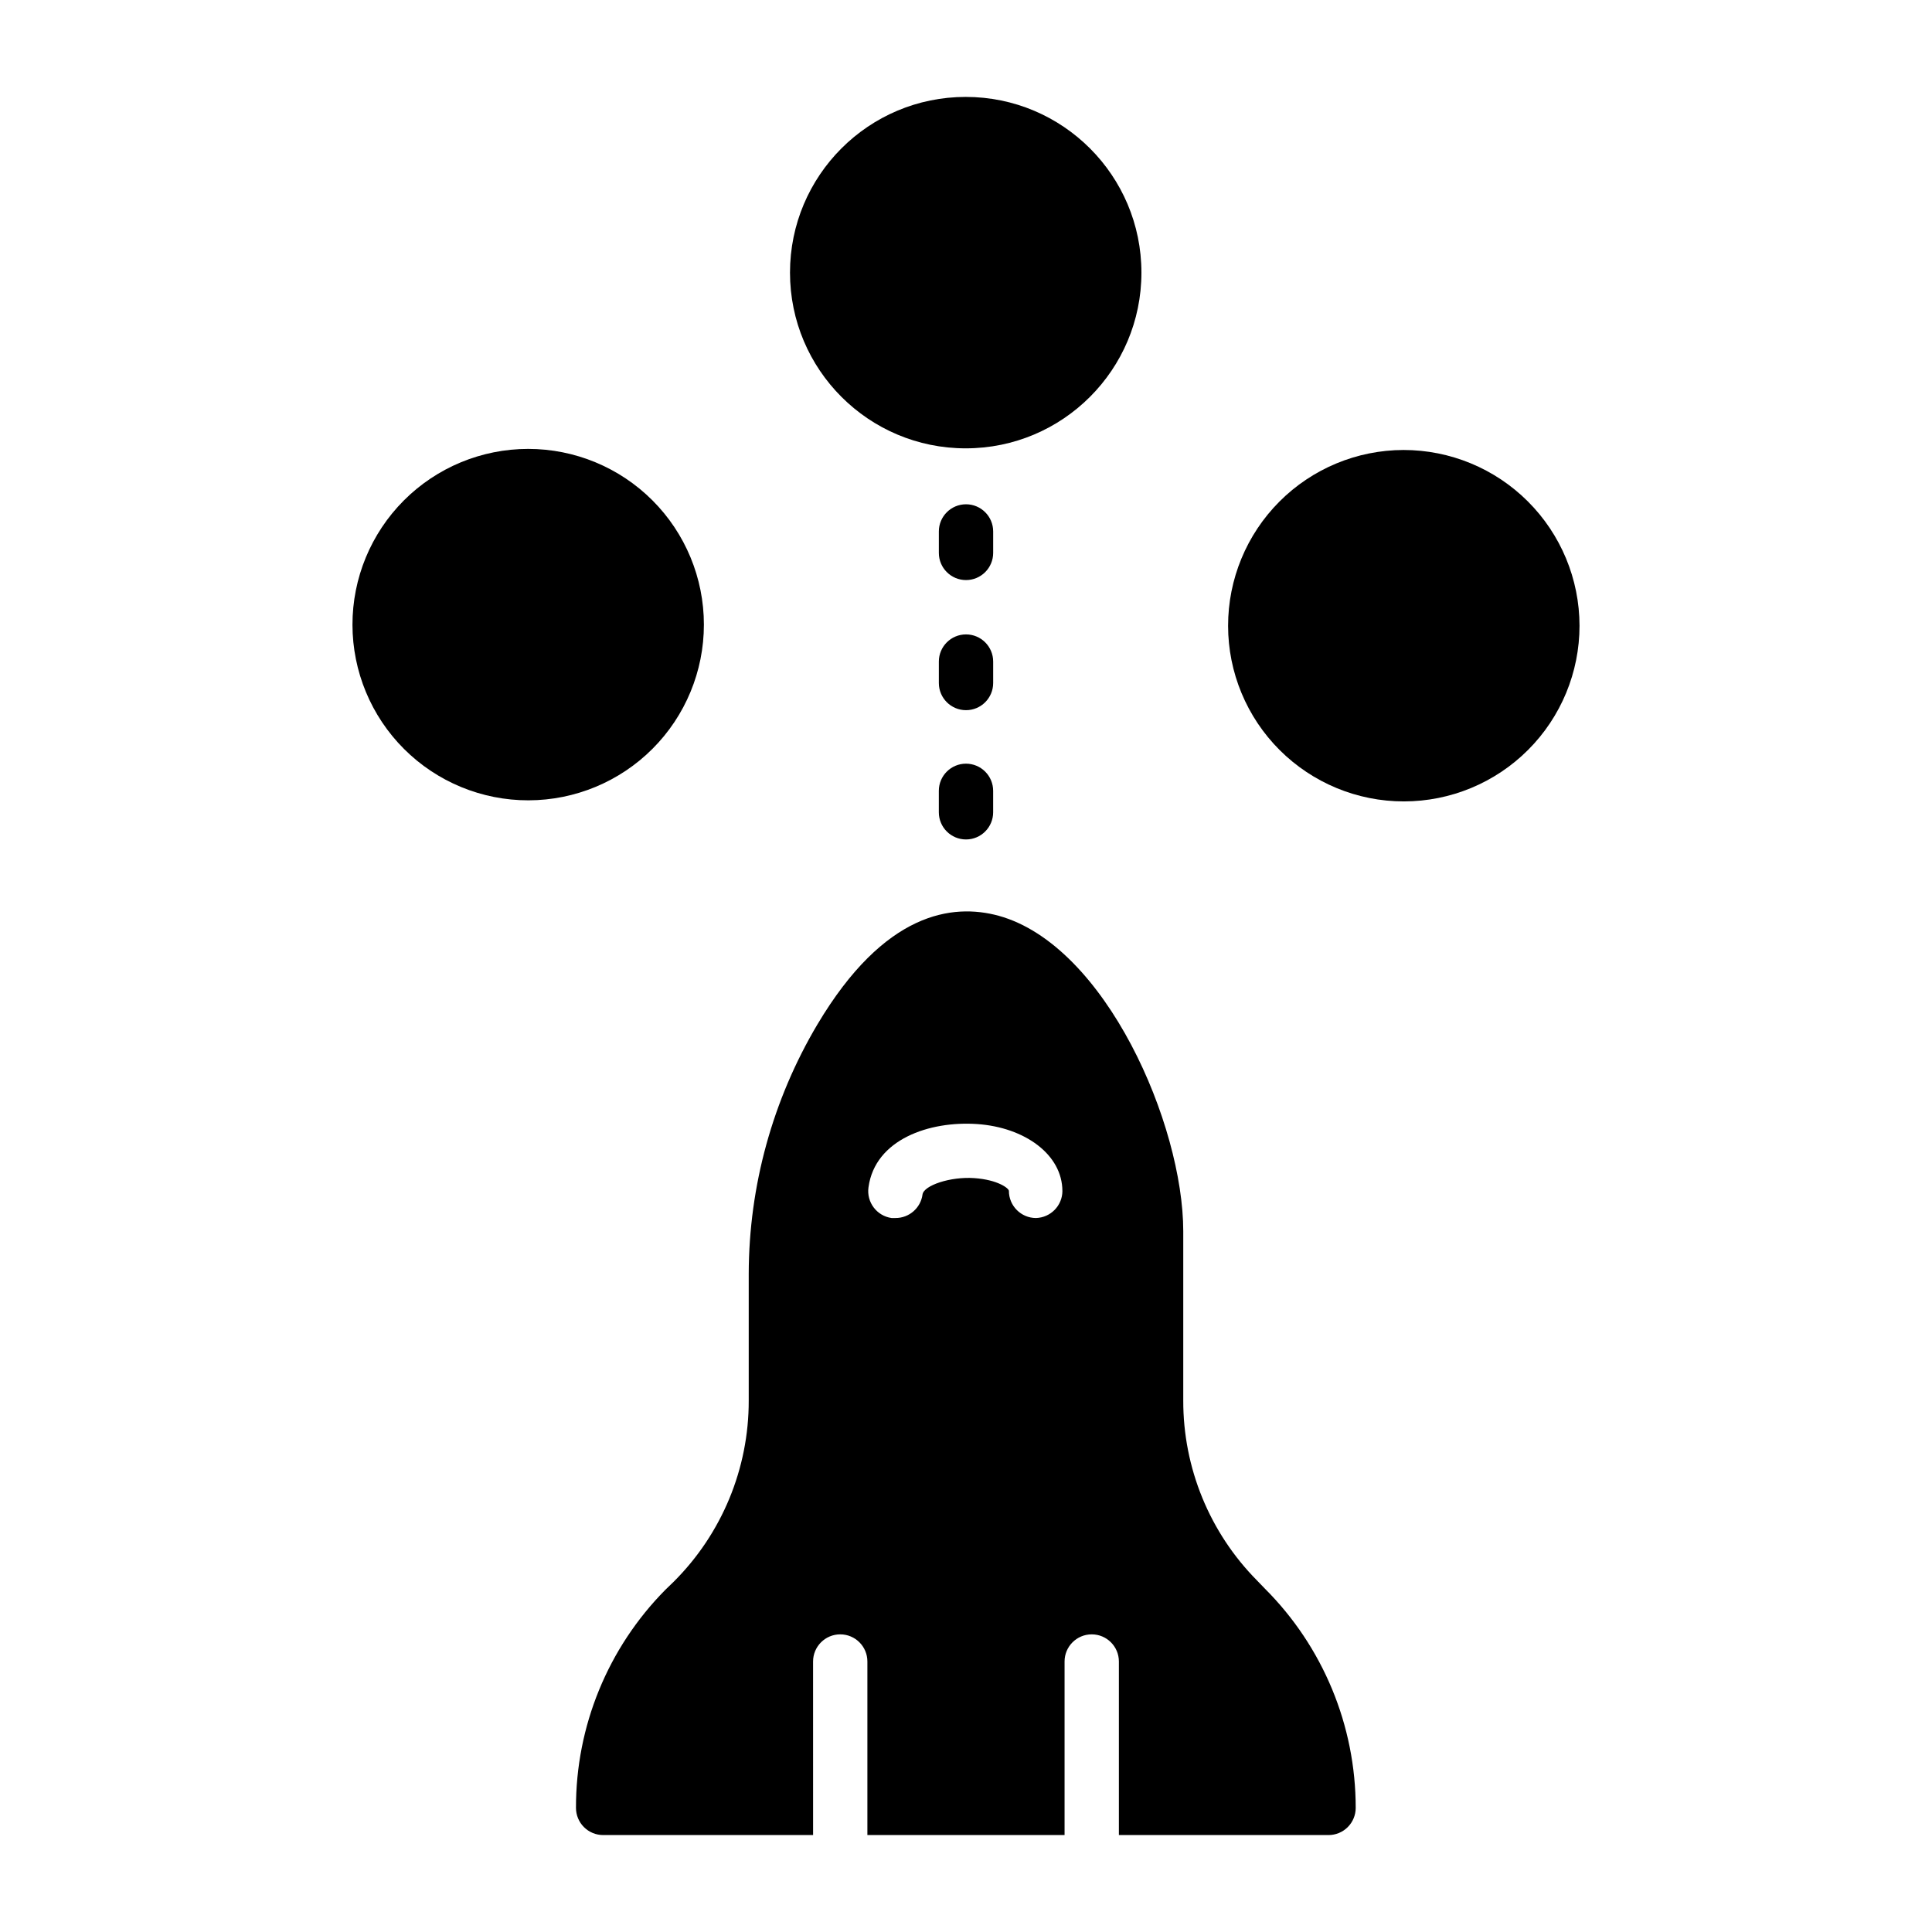 <?xml version="1.0" encoding="UTF-8"?>
<!-- Uploaded to: SVG Repo, www.svgrepo.com, Generator: SVG Repo Mixer Tools -->
<svg fill="#000000" width="800px" height="800px" version="1.1" viewBox="144 144 512 512" xmlns="http://www.w3.org/2000/svg">
 <g>
  <path d="m407.2 319.32c0-3.973-3.223-7.195-7.195-7.195-3.977 0-7.199 3.223-7.199 7.195v5.688c0 3.973 3.223 7.195 7.199 7.195 3.973 0 7.195-3.223 7.195-7.195z"/>
  <path d="m400 346.38c-3.977 0-7.199 3.223-7.199 7.195v5.688c0 3.977 3.223 7.199 7.199 7.199 3.973 0 7.195-3.223 7.195-7.199v-5.688c0-1.906-0.758-3.738-2.109-5.086-1.348-1.352-3.18-2.109-5.086-2.109z"/>
  <path d="m330.54 309.53c0-12.352-4.906-24.199-13.645-32.934-8.738-8.734-20.59-13.637-32.945-13.633-12.352 0.008-24.199 4.922-32.926 13.664-8.73 8.746-13.629 20.598-13.617 32.953 0.016 12.352 4.938 24.195 13.684 32.922 8.746 8.723 20.602 13.613 32.957 13.594 12.336-0.02 24.164-4.934 32.879-13.664 8.719-8.73 13.613-20.562 13.613-32.902z"/>
  <path d="m407.2 284.84c0-3.977-3.223-7.199-7.195-7.199-3.977 0-7.199 3.223-7.199 7.199v5.688-0.004c0 3.977 3.223 7.199 7.199 7.199 3.973 0 7.195-3.223 7.195-7.199z"/>
  <path d="m446.49 216.25c0 25.715-20.848 46.566-46.566 46.566s-46.566-20.852-46.566-46.566c0-25.719 20.848-46.566 46.566-46.566s46.566 20.848 46.566 46.566"/>
  <path d="m515.95 263.25c-12.344 0.02-24.18 4.941-32.895 13.68-8.719 8.742-13.609 20.59-13.598 32.934 0.012 12.348 4.926 24.184 13.664 32.906 8.734 8.723 20.578 13.621 32.926 13.613 12.344-0.008 24.184-4.914 32.91-13.648 8.73-8.73 13.633-20.57 13.633-32.918-0.02-12.355-4.941-24.199-13.688-32.93-8.742-8.734-20.594-13.637-32.953-13.637z"/>
  <path d="m477.08 562.8c-12.535-12.688-19.543-29.812-19.504-47.645v-44.84c0-28.215-20.512-75.789-48.941-83.633-12.164-3.312-30.23-1.078-48.004 28.789h-0.004c-11.867 20-18.156 42.816-18.207 66.07v33.613c0.039 18.008-7.113 35.289-19.867 48.004l-2.231 2.16c-15.215 15.379-23.73 36.156-23.68 57.793 0 1.91 0.758 3.742 2.109 5.09 1.348 1.352 3.18 2.109 5.09 2.109h55.637l-0.004-45.992c0-3.973 3.223-7.195 7.199-7.195 3.973 0 7.195 3.223 7.195 7.195v45.992h52.254v-45.992c0-3.973 3.223-7.195 7.195-7.195 3.977 0 7.199 3.223 7.199 7.195v45.992h55.562c1.91 0 3.738-0.758 5.09-2.109 1.348-1.348 2.109-3.18 2.109-5.09 0.004-21.816-8.668-42.742-24.113-58.152zm-58.516-96.012c-3.973 0-7.195-3.223-7.195-7.195 0-0.648-2.879-2.949-9.211-3.383-6.332-0.434-13.316 1.941-13.676 4.32v-0.004c-0.473 3.606-3.562 6.293-7.199 6.262h-1.008c-3.934-0.559-6.672-4.199-6.117-8.133 1.727-12.738 16.195-17.633 28.789-16.77s22.598 8.062 22.598 17.777h0.004c-0.039 3.863-3.121 7.008-6.984 7.125z"/>
 </g>
</svg>